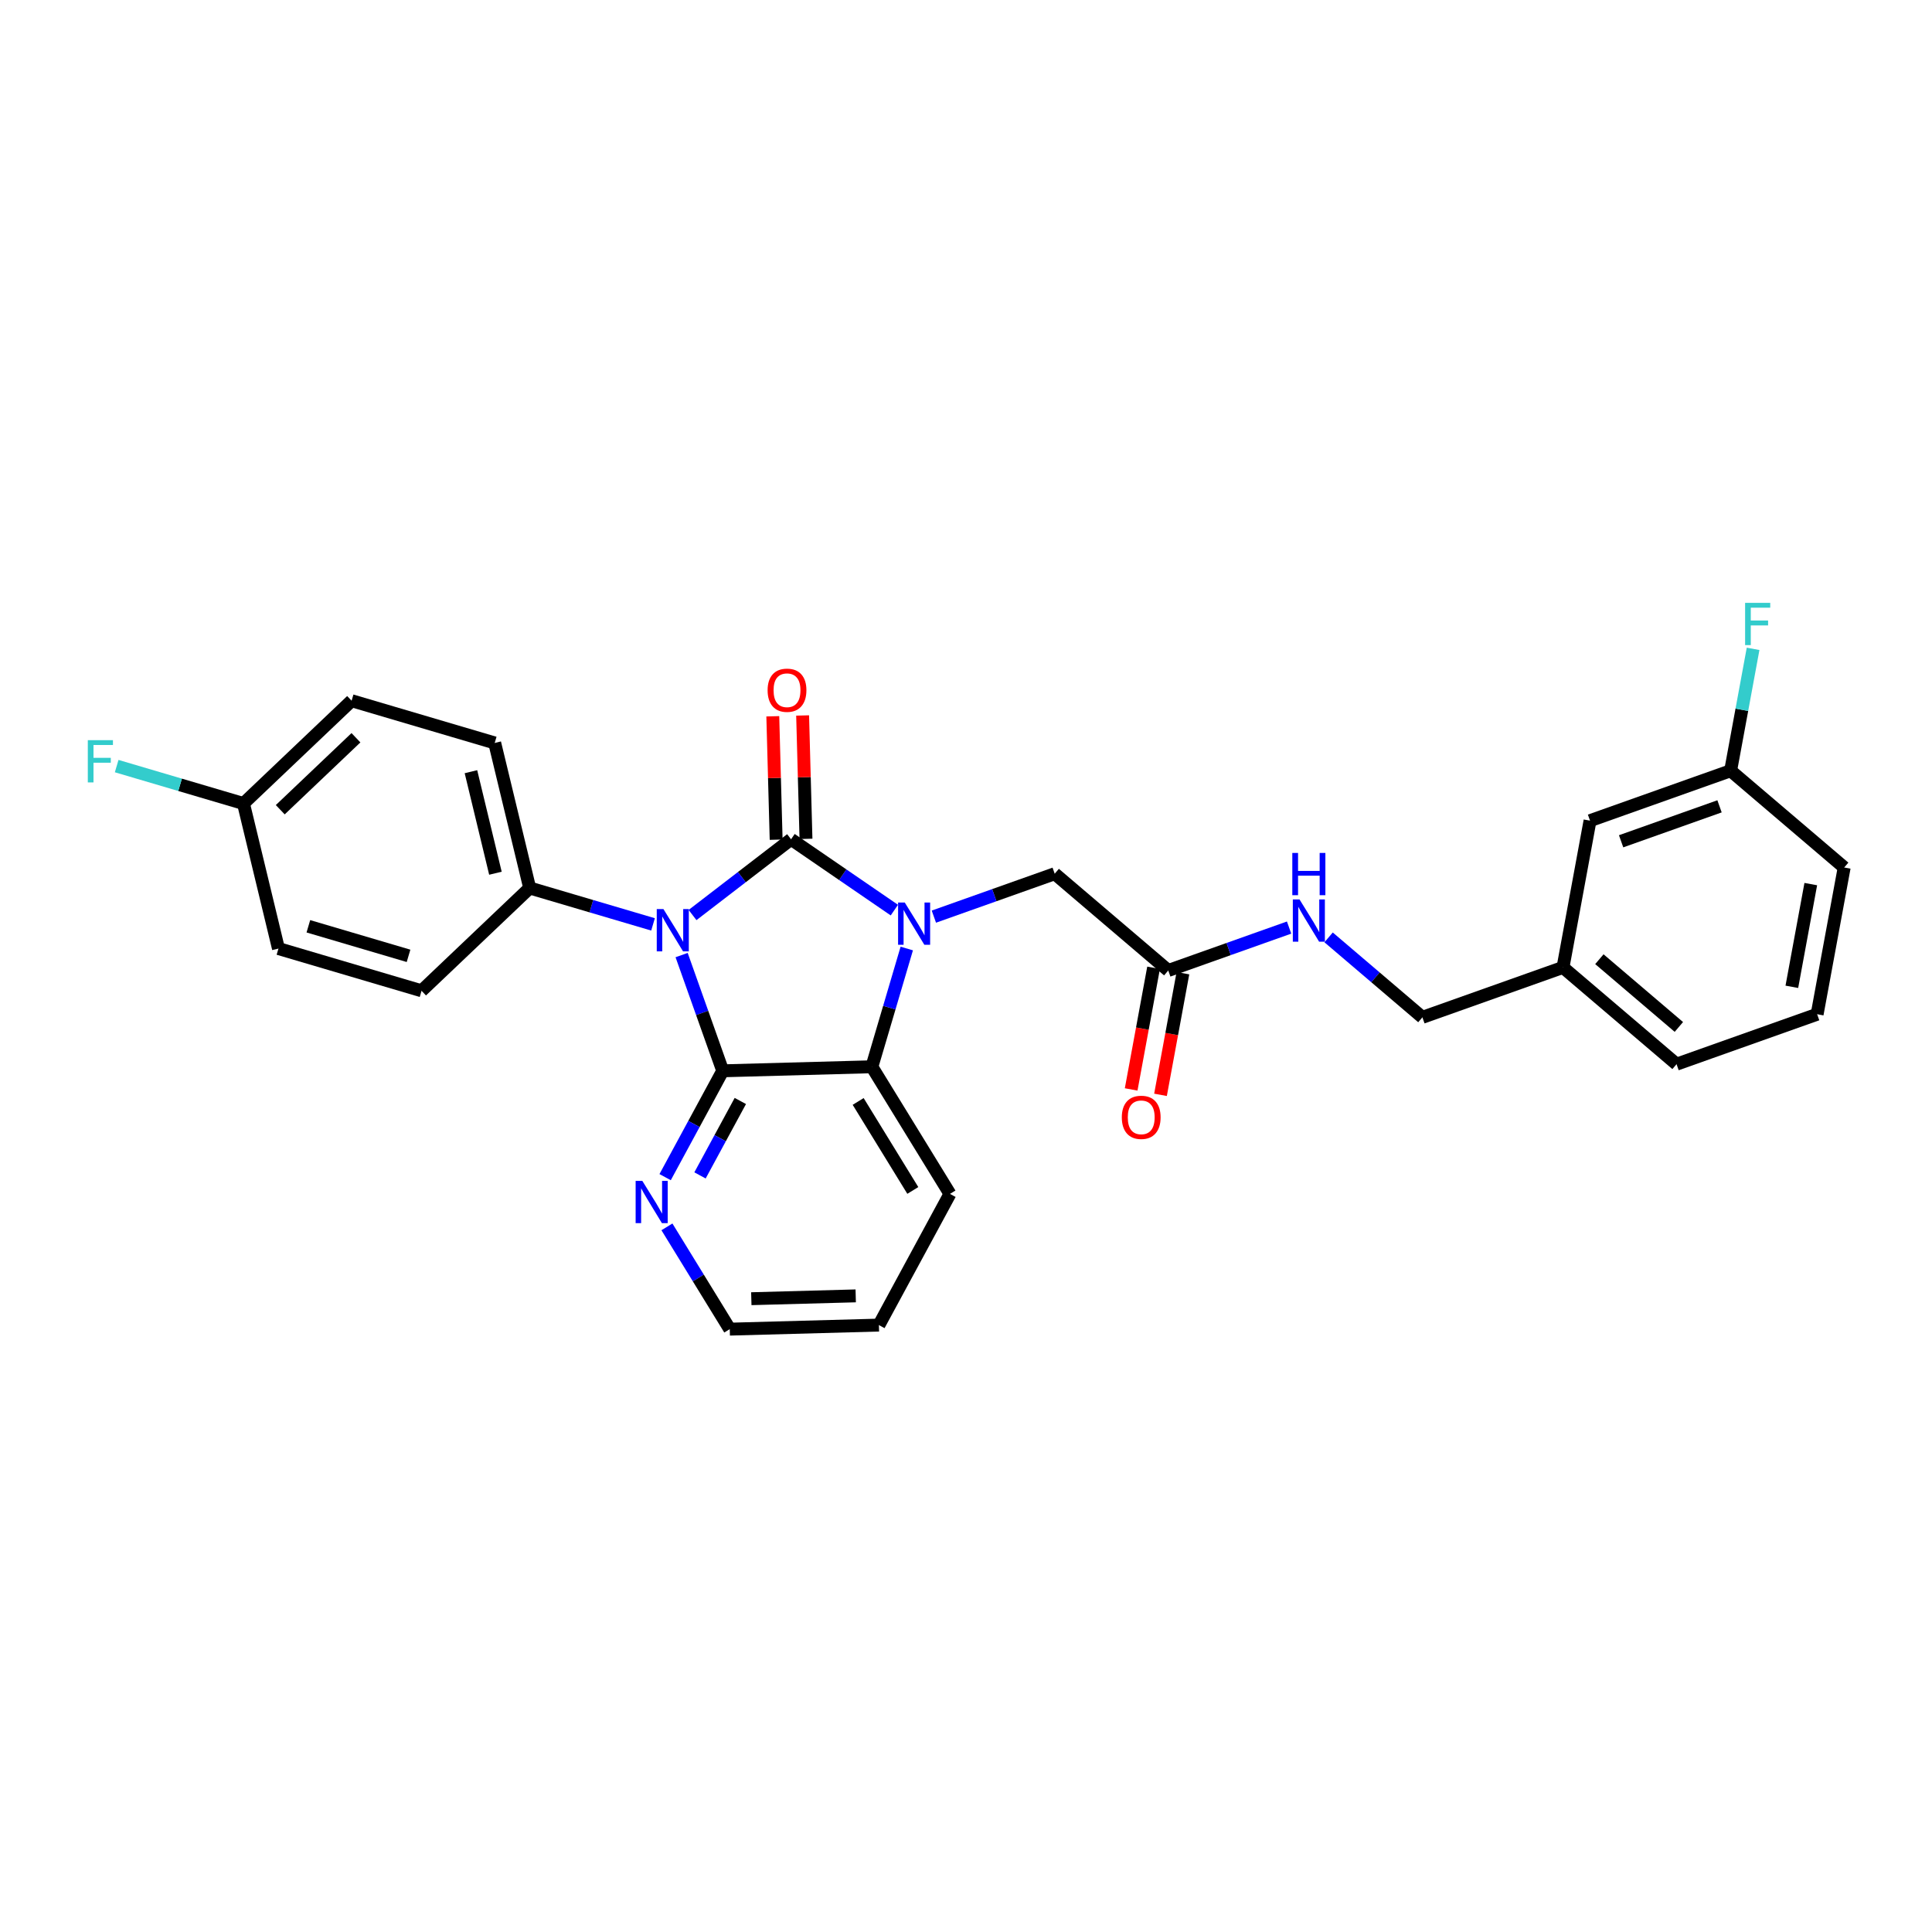 <?xml version='1.0' encoding='iso-8859-1'?>
<svg version='1.1' baseProfile='full'
              xmlns='http://www.w3.org/2000/svg'
                      xmlns:rdkit='http://www.rdkit.org/xml'
                      xmlns:xlink='http://www.w3.org/1999/xlink'
                  xml:space='preserve'
width='300px' height='300px' viewBox='0 0 300 300'>
<!-- END OF HEADER -->
<rect style='opacity:1.0;fill:#FFFFFF;stroke:none' width='300' height='300' x='0' y='0'> </rect>
<rect style='opacity:1.0;fill:#FFFFFF;stroke:none' width='300' height='300' x='0' y='0'> </rect>
<path class='bond-0 atom-0 atom-1' d='M 180.203,170.006 L 181.944,160.562' style='fill:none;fill-rule:evenodd;stroke:#FF0000;stroke-width:2.0px;stroke-linecap:butt;stroke-linejoin:miter;stroke-opacity:1' />
<path class='bond-0 atom-0 atom-1' d='M 181.944,160.562 L 183.684,151.118' style='fill:none;fill-rule:evenodd;stroke:#000000;stroke-width:2.0px;stroke-linecap:butt;stroke-linejoin:miter;stroke-opacity:1' />
<path class='bond-0 atom-0 atom-1' d='M 175.646,169.166 L 177.387,159.722' style='fill:none;fill-rule:evenodd;stroke:#FF0000;stroke-width:2.0px;stroke-linecap:butt;stroke-linejoin:miter;stroke-opacity:1' />
<path class='bond-0 atom-0 atom-1' d='M 177.387,159.722 L 179.127,150.278' style='fill:none;fill-rule:evenodd;stroke:#000000;stroke-width:2.0px;stroke-linecap:butt;stroke-linejoin:miter;stroke-opacity:1' />
<path class='bond-1 atom-1 atom-2' d='M 181.406,150.698 L 163.774,135.67' style='fill:none;fill-rule:evenodd;stroke:#000000;stroke-width:2.0px;stroke-linecap:butt;stroke-linejoin:miter;stroke-opacity:1' />
<path class='bond-19 atom-1 atom-20' d='M 181.406,150.698 L 190.788,147.365' style='fill:none;fill-rule:evenodd;stroke:#000000;stroke-width:2.0px;stroke-linecap:butt;stroke-linejoin:miter;stroke-opacity:1' />
<path class='bond-19 atom-1 atom-20' d='M 190.788,147.365 L 200.17,144.032' style='fill:none;fill-rule:evenodd;stroke:#0000FF;stroke-width:2.0px;stroke-linecap:butt;stroke-linejoin:miter;stroke-opacity:1' />
<path class='bond-2 atom-2 atom-3' d='M 163.774,135.67 L 154.392,139.002' style='fill:none;fill-rule:evenodd;stroke:#000000;stroke-width:2.0px;stroke-linecap:butt;stroke-linejoin:miter;stroke-opacity:1' />
<path class='bond-2 atom-2 atom-3' d='M 154.392,139.002 L 145.01,142.335' style='fill:none;fill-rule:evenodd;stroke:#0000FF;stroke-width:2.0px;stroke-linecap:butt;stroke-linejoin:miter;stroke-opacity:1' />
<path class='bond-3 atom-3 atom-4' d='M 138.875,141.321 L 130.855,135.822' style='fill:none;fill-rule:evenodd;stroke:#0000FF;stroke-width:2.0px;stroke-linecap:butt;stroke-linejoin:miter;stroke-opacity:1' />
<path class='bond-3 atom-3 atom-4' d='M 130.855,135.822 L 122.836,130.322' style='fill:none;fill-rule:evenodd;stroke:#000000;stroke-width:2.0px;stroke-linecap:butt;stroke-linejoin:miter;stroke-opacity:1' />
<path class='bond-28 atom-19 atom-3' d='M 135.384,165.646 L 138.094,156.465' style='fill:none;fill-rule:evenodd;stroke:#000000;stroke-width:2.0px;stroke-linecap:butt;stroke-linejoin:miter;stroke-opacity:1' />
<path class='bond-28 atom-19 atom-3' d='M 138.094,156.465 L 140.803,147.285' style='fill:none;fill-rule:evenodd;stroke:#0000FF;stroke-width:2.0px;stroke-linecap:butt;stroke-linejoin:miter;stroke-opacity:1' />
<path class='bond-4 atom-4 atom-5' d='M 125.152,130.259 L 124.891,120.678' style='fill:none;fill-rule:evenodd;stroke:#000000;stroke-width:2.0px;stroke-linecap:butt;stroke-linejoin:miter;stroke-opacity:1' />
<path class='bond-4 atom-4 atom-5' d='M 124.891,120.678 L 124.631,111.098' style='fill:none;fill-rule:evenodd;stroke:#FF0000;stroke-width:2.0px;stroke-linecap:butt;stroke-linejoin:miter;stroke-opacity:1' />
<path class='bond-4 atom-4 atom-5' d='M 120.52,130.385 L 120.259,120.804' style='fill:none;fill-rule:evenodd;stroke:#000000;stroke-width:2.0px;stroke-linecap:butt;stroke-linejoin:miter;stroke-opacity:1' />
<path class='bond-4 atom-4 atom-5' d='M 120.259,120.804 L 119.999,111.224' style='fill:none;fill-rule:evenodd;stroke:#FF0000;stroke-width:2.0px;stroke-linecap:butt;stroke-linejoin:miter;stroke-opacity:1' />
<path class='bond-5 atom-4 atom-6' d='M 122.836,130.322 L 115.186,136.204' style='fill:none;fill-rule:evenodd;stroke:#000000;stroke-width:2.0px;stroke-linecap:butt;stroke-linejoin:miter;stroke-opacity:1' />
<path class='bond-5 atom-4 atom-6' d='M 115.186,136.204 L 107.537,142.085' style='fill:none;fill-rule:evenodd;stroke:#0000FF;stroke-width:2.0px;stroke-linecap:butt;stroke-linejoin:miter;stroke-opacity:1' />
<path class='bond-6 atom-6 atom-7' d='M 101.402,143.539 L 91.825,140.712' style='fill:none;fill-rule:evenodd;stroke:#0000FF;stroke-width:2.0px;stroke-linecap:butt;stroke-linejoin:miter;stroke-opacity:1' />
<path class='bond-6 atom-6 atom-7' d='M 91.825,140.712 L 82.249,137.886' style='fill:none;fill-rule:evenodd;stroke:#000000;stroke-width:2.0px;stroke-linecap:butt;stroke-linejoin:miter;stroke-opacity:1' />
<path class='bond-13 atom-6 atom-14' d='M 105.841,148.304 L 109.033,157.29' style='fill:none;fill-rule:evenodd;stroke:#0000FF;stroke-width:2.0px;stroke-linecap:butt;stroke-linejoin:miter;stroke-opacity:1' />
<path class='bond-13 atom-6 atom-14' d='M 109.033,157.29 L 112.225,166.275' style='fill:none;fill-rule:evenodd;stroke:#000000;stroke-width:2.0px;stroke-linecap:butt;stroke-linejoin:miter;stroke-opacity:1' />
<path class='bond-7 atom-7 atom-8' d='M 82.249,137.886 L 76.818,115.364' style='fill:none;fill-rule:evenodd;stroke:#000000;stroke-width:2.0px;stroke-linecap:butt;stroke-linejoin:miter;stroke-opacity:1' />
<path class='bond-7 atom-7 atom-8' d='M 76.93,135.594 L 73.128,119.828' style='fill:none;fill-rule:evenodd;stroke:#000000;stroke-width:2.0px;stroke-linecap:butt;stroke-linejoin:miter;stroke-opacity:1' />
<path class='bond-30 atom-13 atom-7' d='M 65.459,153.851 L 82.249,137.886' style='fill:none;fill-rule:evenodd;stroke:#000000;stroke-width:2.0px;stroke-linecap:butt;stroke-linejoin:miter;stroke-opacity:1' />
<path class='bond-8 atom-8 atom-9' d='M 76.818,115.364 L 54.597,108.806' style='fill:none;fill-rule:evenodd;stroke:#000000;stroke-width:2.0px;stroke-linecap:butt;stroke-linejoin:miter;stroke-opacity:1' />
<path class='bond-9 atom-9 atom-10' d='M 54.597,108.806 L 37.808,124.771' style='fill:none;fill-rule:evenodd;stroke:#000000;stroke-width:2.0px;stroke-linecap:butt;stroke-linejoin:miter;stroke-opacity:1' />
<path class='bond-9 atom-9 atom-10' d='M 55.272,114.558 L 43.519,125.734' style='fill:none;fill-rule:evenodd;stroke:#000000;stroke-width:2.0px;stroke-linecap:butt;stroke-linejoin:miter;stroke-opacity:1' />
<path class='bond-10 atom-10 atom-11' d='M 37.808,124.771 L 27.962,121.865' style='fill:none;fill-rule:evenodd;stroke:#000000;stroke-width:2.0px;stroke-linecap:butt;stroke-linejoin:miter;stroke-opacity:1' />
<path class='bond-10 atom-10 atom-11' d='M 27.962,121.865 L 18.117,118.959' style='fill:none;fill-rule:evenodd;stroke:#33CCCC;stroke-width:2.0px;stroke-linecap:butt;stroke-linejoin:miter;stroke-opacity:1' />
<path class='bond-11 atom-10 atom-12' d='M 37.808,124.771 L 43.239,147.293' style='fill:none;fill-rule:evenodd;stroke:#000000;stroke-width:2.0px;stroke-linecap:butt;stroke-linejoin:miter;stroke-opacity:1' />
<path class='bond-12 atom-12 atom-13' d='M 43.239,147.293 L 65.459,153.851' style='fill:none;fill-rule:evenodd;stroke:#000000;stroke-width:2.0px;stroke-linecap:butt;stroke-linejoin:miter;stroke-opacity:1' />
<path class='bond-12 atom-12 atom-13' d='M 47.883,143.833 L 63.438,148.423' style='fill:none;fill-rule:evenodd;stroke:#000000;stroke-width:2.0px;stroke-linecap:butt;stroke-linejoin:miter;stroke-opacity:1' />
<path class='bond-14 atom-14 atom-15' d='M 112.225,166.275 L 107.753,174.531' style='fill:none;fill-rule:evenodd;stroke:#000000;stroke-width:2.0px;stroke-linecap:butt;stroke-linejoin:miter;stroke-opacity:1' />
<path class='bond-14 atom-14 atom-15' d='M 107.753,174.531 L 103.281,182.787' style='fill:none;fill-rule:evenodd;stroke:#0000FF;stroke-width:2.0px;stroke-linecap:butt;stroke-linejoin:miter;stroke-opacity:1' />
<path class='bond-14 atom-14 atom-15' d='M 114.958,170.959 L 111.827,176.738' style='fill:none;fill-rule:evenodd;stroke:#000000;stroke-width:2.0px;stroke-linecap:butt;stroke-linejoin:miter;stroke-opacity:1' />
<path class='bond-14 atom-14 atom-15' d='M 111.827,176.738 L 108.697,182.517' style='fill:none;fill-rule:evenodd;stroke:#0000FF;stroke-width:2.0px;stroke-linecap:butt;stroke-linejoin:miter;stroke-opacity:1' />
<path class='bond-31 atom-19 atom-14' d='M 135.384,165.646 L 112.225,166.275' style='fill:none;fill-rule:evenodd;stroke:#000000;stroke-width:2.0px;stroke-linecap:butt;stroke-linejoin:miter;stroke-opacity:1' />
<path class='bond-15 atom-15 atom-16' d='M 103.561,190.507 L 108.438,198.448' style='fill:none;fill-rule:evenodd;stroke:#0000FF;stroke-width:2.0px;stroke-linecap:butt;stroke-linejoin:miter;stroke-opacity:1' />
<path class='bond-15 atom-15 atom-16' d='M 108.438,198.448 L 113.316,206.389' style='fill:none;fill-rule:evenodd;stroke:#000000;stroke-width:2.0px;stroke-linecap:butt;stroke-linejoin:miter;stroke-opacity:1' />
<path class='bond-16 atom-16 atom-17' d='M 113.316,206.389 L 136.475,205.759' style='fill:none;fill-rule:evenodd;stroke:#000000;stroke-width:2.0px;stroke-linecap:butt;stroke-linejoin:miter;stroke-opacity:1' />
<path class='bond-16 atom-16 atom-17' d='M 116.664,201.662 L 132.875,201.222' style='fill:none;fill-rule:evenodd;stroke:#000000;stroke-width:2.0px;stroke-linecap:butt;stroke-linejoin:miter;stroke-opacity:1' />
<path class='bond-17 atom-17 atom-18' d='M 136.475,205.759 L 147.51,185.388' style='fill:none;fill-rule:evenodd;stroke:#000000;stroke-width:2.0px;stroke-linecap:butt;stroke-linejoin:miter;stroke-opacity:1' />
<path class='bond-18 atom-18 atom-19' d='M 147.51,185.388 L 135.384,165.646' style='fill:none;fill-rule:evenodd;stroke:#000000;stroke-width:2.0px;stroke-linecap:butt;stroke-linejoin:miter;stroke-opacity:1' />
<path class='bond-18 atom-18 atom-19' d='M 141.742,184.851 L 133.255,171.032' style='fill:none;fill-rule:evenodd;stroke:#000000;stroke-width:2.0px;stroke-linecap:butt;stroke-linejoin:miter;stroke-opacity:1' />
<path class='bond-20 atom-20 atom-21' d='M 206.305,145.557 L 213.587,151.764' style='fill:none;fill-rule:evenodd;stroke:#0000FF;stroke-width:2.0px;stroke-linecap:butt;stroke-linejoin:miter;stroke-opacity:1' />
<path class='bond-20 atom-20 atom-21' d='M 213.587,151.764 L 220.869,157.972' style='fill:none;fill-rule:evenodd;stroke:#000000;stroke-width:2.0px;stroke-linecap:butt;stroke-linejoin:miter;stroke-opacity:1' />
<path class='bond-21 atom-21 atom-22' d='M 220.869,157.972 L 242.701,150.216' style='fill:none;fill-rule:evenodd;stroke:#000000;stroke-width:2.0px;stroke-linecap:butt;stroke-linejoin:miter;stroke-opacity:1' />
<path class='bond-22 atom-22 atom-23' d='M 242.701,150.216 L 260.333,165.245' style='fill:none;fill-rule:evenodd;stroke:#000000;stroke-width:2.0px;stroke-linecap:butt;stroke-linejoin:miter;stroke-opacity:1' />
<path class='bond-22 atom-22 atom-23' d='M 248.351,148.944 L 260.694,159.464' style='fill:none;fill-rule:evenodd;stroke:#000000;stroke-width:2.0px;stroke-linecap:butt;stroke-linejoin:miter;stroke-opacity:1' />
<path class='bond-29 atom-28 atom-22' d='M 246.9,127.432 L 242.701,150.216' style='fill:none;fill-rule:evenodd;stroke:#000000;stroke-width:2.0px;stroke-linecap:butt;stroke-linejoin:miter;stroke-opacity:1' />
<path class='bond-23 atom-23 atom-24' d='M 260.333,165.245 L 282.164,157.489' style='fill:none;fill-rule:evenodd;stroke:#000000;stroke-width:2.0px;stroke-linecap:butt;stroke-linejoin:miter;stroke-opacity:1' />
<path class='bond-24 atom-24 atom-25' d='M 282.164,157.489 L 286.364,134.705' style='fill:none;fill-rule:evenodd;stroke:#000000;stroke-width:2.0px;stroke-linecap:butt;stroke-linejoin:miter;stroke-opacity:1' />
<path class='bond-24 atom-24 atom-25' d='M 278.237,153.232 L 281.177,137.283' style='fill:none;fill-rule:evenodd;stroke:#000000;stroke-width:2.0px;stroke-linecap:butt;stroke-linejoin:miter;stroke-opacity:1' />
<path class='bond-25 atom-25 atom-26' d='M 286.364,134.705 L 268.731,119.676' style='fill:none;fill-rule:evenodd;stroke:#000000;stroke-width:2.0px;stroke-linecap:butt;stroke-linejoin:miter;stroke-opacity:1' />
<path class='bond-26 atom-26 atom-27' d='M 268.731,119.676 L 270.475,110.214' style='fill:none;fill-rule:evenodd;stroke:#000000;stroke-width:2.0px;stroke-linecap:butt;stroke-linejoin:miter;stroke-opacity:1' />
<path class='bond-26 atom-26 atom-27' d='M 270.475,110.214 L 272.219,100.752' style='fill:none;fill-rule:evenodd;stroke:#33CCCC;stroke-width:2.0px;stroke-linecap:butt;stroke-linejoin:miter;stroke-opacity:1' />
<path class='bond-27 atom-26 atom-28' d='M 268.731,119.676 L 246.9,127.432' style='fill:none;fill-rule:evenodd;stroke:#000000;stroke-width:2.0px;stroke-linecap:butt;stroke-linejoin:miter;stroke-opacity:1' />
<path class='bond-27 atom-26 atom-28' d='M 267.008,125.206 L 251.726,130.635' style='fill:none;fill-rule:evenodd;stroke:#000000;stroke-width:2.0px;stroke-linecap:butt;stroke-linejoin:miter;stroke-opacity:1' />
<path  class='atom-0' d='M 174.195 173.501
Q 174.195 171.926, 174.973 171.045
Q 175.752 170.165, 177.207 170.165
Q 178.662 170.165, 179.44 171.045
Q 180.218 171.926, 180.218 173.501
Q 180.218 175.095, 179.431 176.003
Q 178.643 176.902, 177.207 176.902
Q 175.761 176.902, 174.973 176.003
Q 174.195 175.104, 174.195 173.501
M 177.207 176.161
Q 178.208 176.161, 178.745 175.494
Q 179.292 174.817, 179.292 173.501
Q 179.292 172.213, 178.745 171.564
Q 178.208 170.906, 177.207 170.906
Q 176.206 170.906, 175.659 171.555
Q 175.122 172.204, 175.122 173.501
Q 175.122 174.826, 175.659 175.494
Q 176.206 176.161, 177.207 176.161
' fill='#FF0000'/>
<path  class='atom-3' d='M 140.492 140.145
L 142.642 143.62
Q 142.855 143.963, 143.198 144.584
Q 143.541 145.204, 143.559 145.241
L 143.559 140.145
L 144.43 140.145
L 144.43 146.706
L 143.532 146.706
L 141.224 142.906
Q 140.955 142.461, 140.668 141.952
Q 140.39 141.442, 140.307 141.284
L 140.307 146.706
L 139.454 146.706
L 139.454 140.145
L 140.492 140.145
' fill='#0000FF'/>
<path  class='atom-5' d='M 119.194 107.181
Q 119.194 105.605, 119.973 104.725
Q 120.751 103.845, 122.206 103.845
Q 123.661 103.845, 124.439 104.725
Q 125.218 105.605, 125.218 107.181
Q 125.218 108.775, 124.43 109.683
Q 123.642 110.582, 122.206 110.582
Q 120.76 110.582, 119.973 109.683
Q 119.194 108.784, 119.194 107.181
M 122.206 109.84
Q 123.207 109.84, 123.744 109.173
Q 124.291 108.497, 124.291 107.181
Q 124.291 105.893, 123.744 105.244
Q 123.207 104.586, 122.206 104.586
Q 121.205 104.586, 120.658 105.235
Q 120.121 105.883, 120.121 107.181
Q 120.121 108.506, 120.658 109.173
Q 121.205 109.84, 122.206 109.84
' fill='#FF0000'/>
<path  class='atom-6' d='M 103.019 141.163
L 105.169 144.639
Q 105.382 144.981, 105.725 145.602
Q 106.068 146.223, 106.087 146.26
L 106.087 141.163
L 106.958 141.163
L 106.958 147.725
L 106.059 147.725
L 103.751 143.925
Q 103.482 143.48, 103.195 142.97
Q 102.917 142.461, 102.834 142.303
L 102.834 147.725
L 101.981 147.725
L 101.981 141.163
L 103.019 141.163
' fill='#0000FF'/>
<path  class='atom-11' d='M 13.636 114.932
L 17.538 114.932
L 17.538 115.683
L 14.517 115.683
L 14.517 117.675
L 17.204 117.675
L 17.204 118.435
L 14.517 118.435
L 14.517 121.493
L 13.636 121.493
L 13.636 114.932
' fill='#33CCCC'/>
<path  class='atom-15' d='M 99.74 183.366
L 101.89 186.842
Q 102.103 187.184, 102.446 187.805
Q 102.789 188.426, 102.808 188.463
L 102.808 183.366
L 103.679 183.366
L 103.679 189.928
L 102.78 189.928
L 100.472 186.128
Q 100.204 185.683, 99.916 185.173
Q 99.638 184.664, 99.555 184.506
L 99.555 189.928
L 98.702 189.928
L 98.702 183.366
L 99.74 183.366
' fill='#0000FF'/>
<path  class='atom-20' d='M 201.787 139.662
L 203.937 143.137
Q 204.15 143.48, 204.493 144.101
Q 204.836 144.722, 204.854 144.759
L 204.854 139.662
L 205.725 139.662
L 205.725 146.223
L 204.827 146.223
L 202.519 142.424
Q 202.25 141.979, 201.963 141.469
Q 201.685 140.96, 201.602 140.802
L 201.602 146.223
L 200.749 146.223
L 200.749 139.662
L 201.787 139.662
' fill='#0000FF'/>
<path  class='atom-20' d='M 200.67 132.445
L 201.56 132.445
L 201.56 135.234
L 204.915 135.234
L 204.915 132.445
L 205.804 132.445
L 205.804 139.006
L 204.915 139.006
L 204.915 135.976
L 201.56 135.976
L 201.56 139.006
L 200.67 139.006
L 200.67 132.445
' fill='#0000FF'/>
<path  class='atom-27' d='M 270.98 93.611
L 274.881 93.611
L 274.881 94.362
L 271.86 94.362
L 271.86 96.354
L 274.548 96.354
L 274.548 97.114
L 271.86 97.114
L 271.86 100.172
L 270.98 100.172
L 270.98 93.611
' fill='#33CCCC'/>
</svg>

